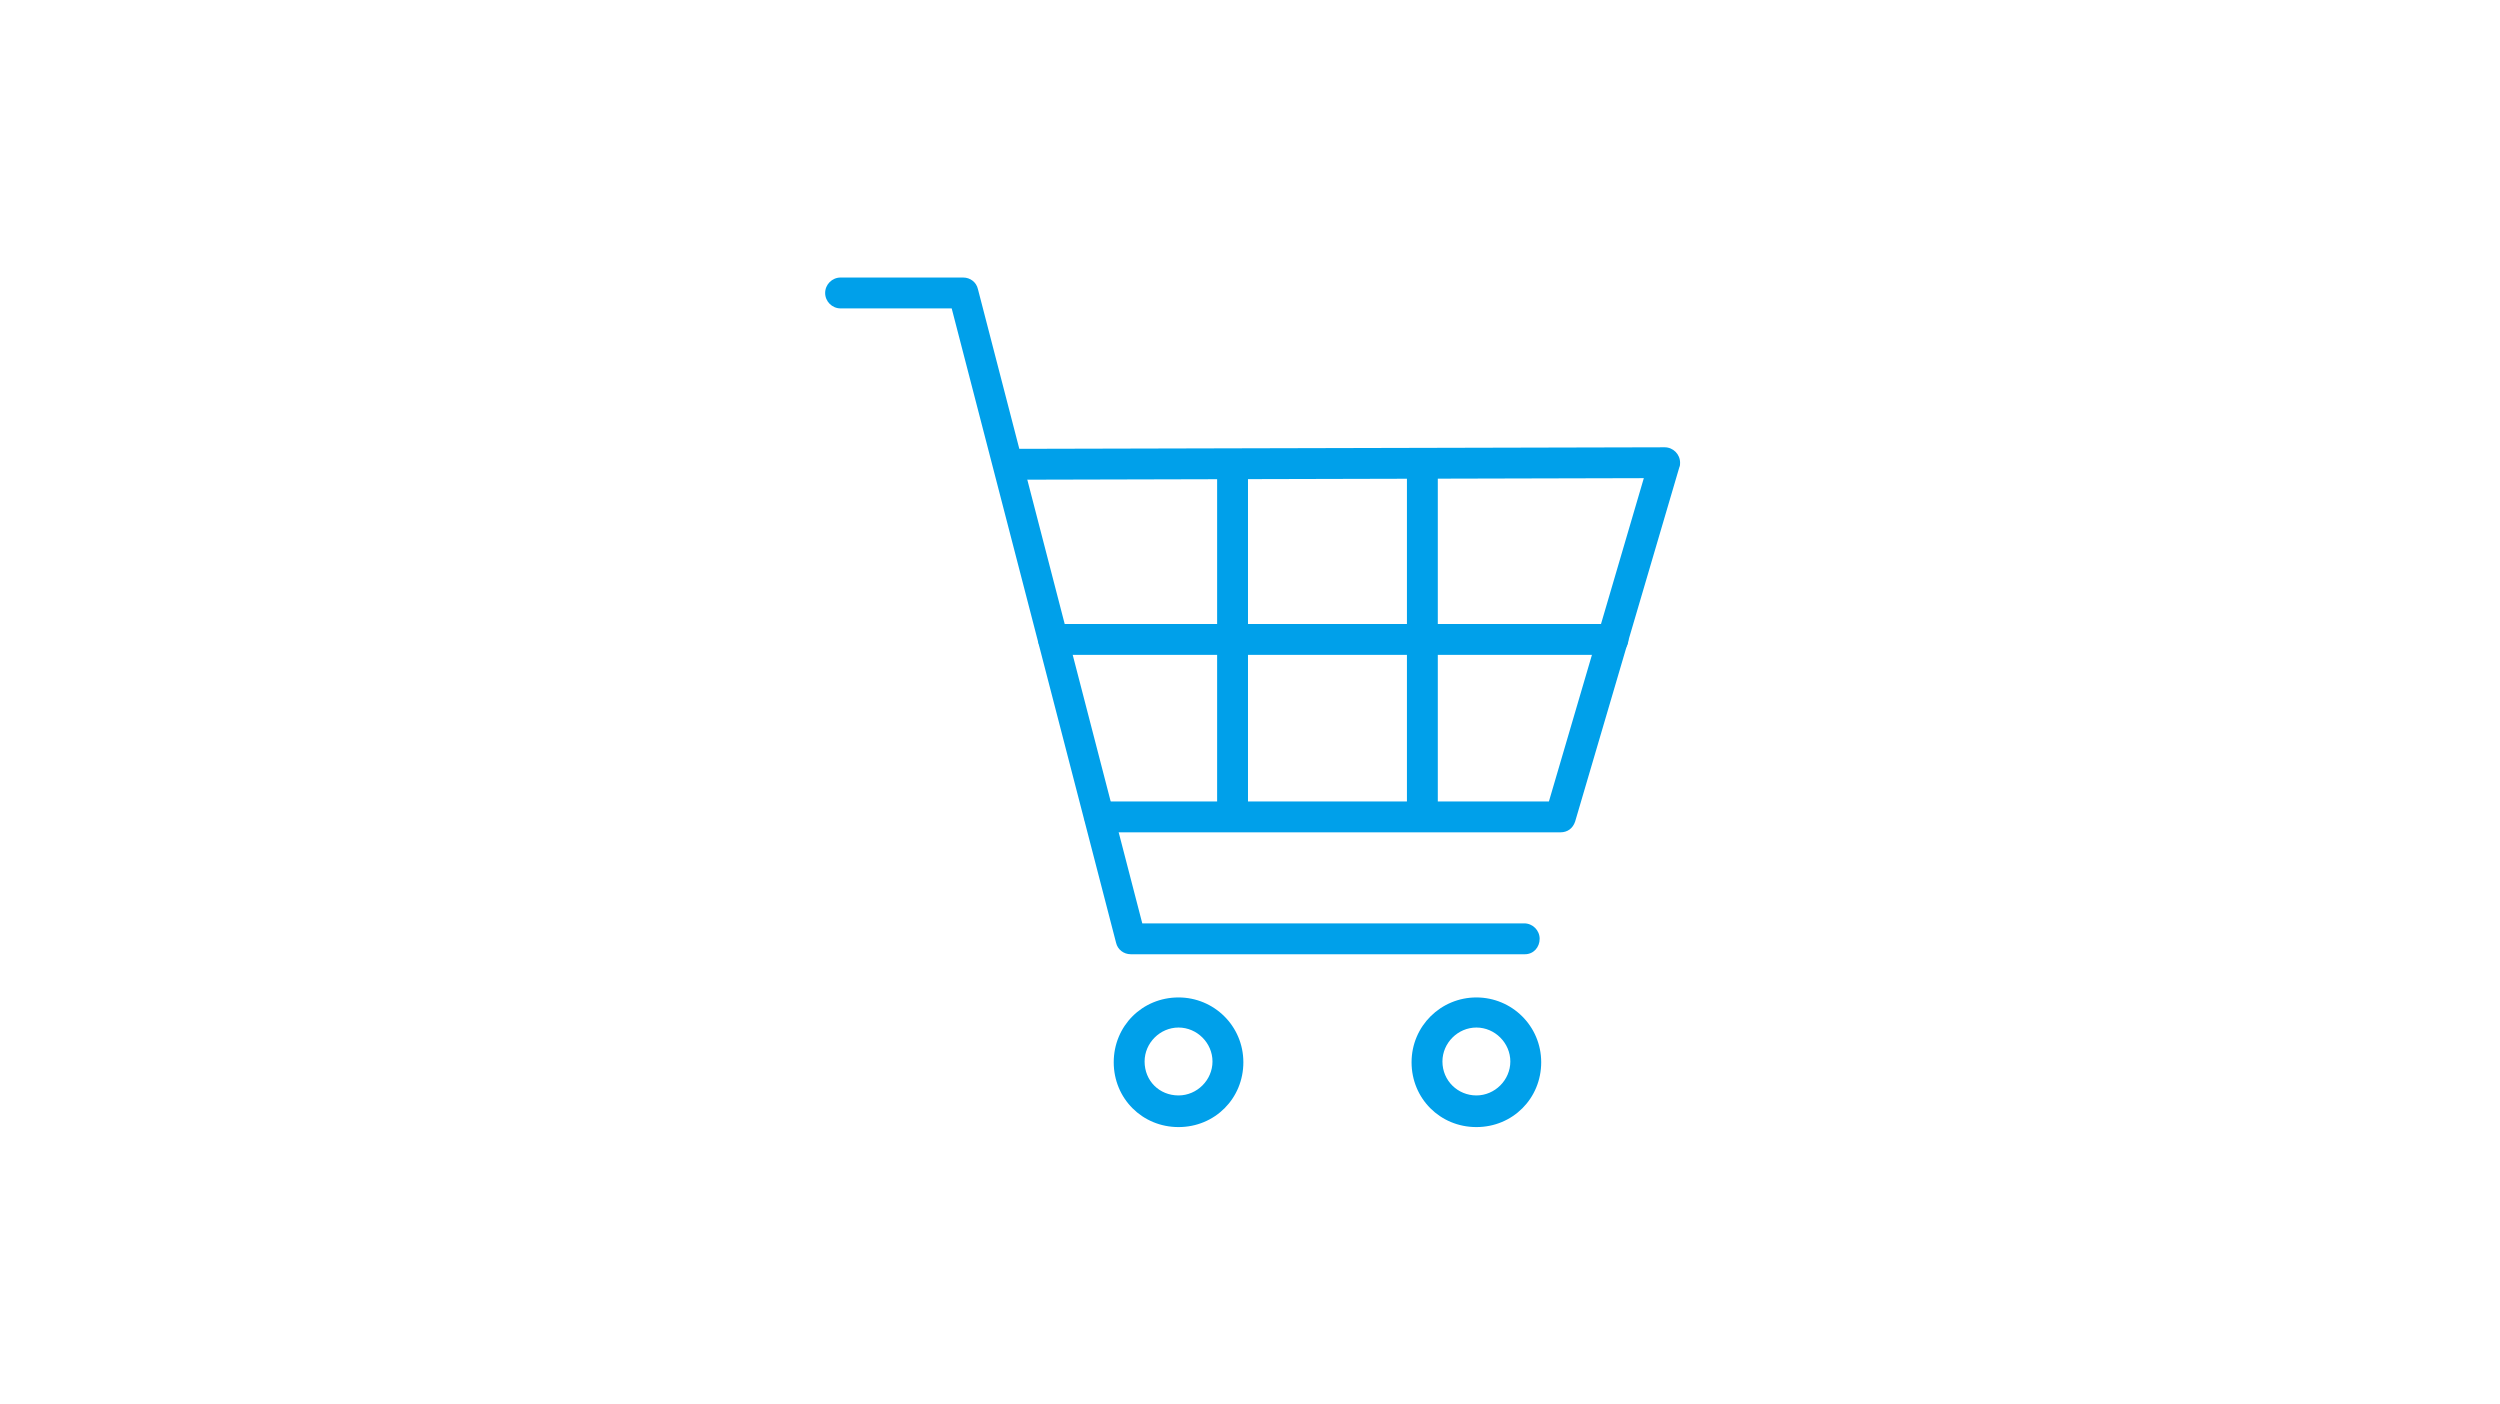 <svg version="1.1" id="ic_shopping" xmlns="http://www.w3.org/2000/svg" x="0" y="0" xml:space="preserve" viewBox="0 0 324 182"><style>.st1{fill:#00a0ea}</style><path id="長方形_1862" fill="#fff" d="M0 0h324v182H0z"/><g id="グループ_3027" transform="translate(105 34)"><g id="グループ_2313" transform="translate(-537.161 -62.331)"><path id="パス_55" class="st1" d="M629.8 152h-51.1c-.9 0-1.7-.6-1.9-1.5l-21.3-82.2h-14.4c-1.1 0-2-.9-2-2s.9-2 2-2H557c.9 0 1.7.6 1.9 1.5l21.3 82.2h49.5c1.1 0 2 .9 2 2s-.8 2-1.9 2z"/><path id="パス_56" class="st1" d="M634.4 136.2h-59.7c-1.1 0-2-.9-2-2s.9-2 2-2h58.2l12.3-41.9-80.9.2c-1.1 0-2-.9-2-2s.9-2 2-2l83.6-.2c1.1 0 2 .9 2 2 0 .2 0 .4-.1.6l-13.5 45.9c-.3.9-1 1.4-1.9 1.4z"/><path id="楕円形_15" class="st1" d="M623.5 157.6c4.6 0 8.4 3.7 8.4 8.4s-3.7 8.4-8.4 8.4-8.4-3.7-8.4-8.4 3.8-8.4 8.4-8.4zm0 12.7c2.4 0 4.4-2 4.4-4.4s-2-4.4-4.4-4.4c-2.4 0-4.4 2-4.4 4.4 0 2.5 2 4.4 4.4 4.4z"/><path id="楕円形_16" class="st1" d="M584.9 157.6c4.6 0 8.4 3.7 8.4 8.4s-3.7 8.4-8.4 8.4-8.4-3.7-8.4-8.4 3.7-8.4 8.4-8.4zm0 12.7c2.4 0 4.4-2 4.4-4.4s-2-4.4-4.4-4.4c-2.4 0-4.4 2-4.4 4.4 0 2.5 1.9 4.4 4.4 4.4z"/><path id="線_20" class="st1" d="M616.5 134.6c-1.1 0-2-.9-2-2v-43c0-1.1.9-2 2-2s2 .9 2 2v43c0 1.1-.8 2-2 2z"/><path id="線_21" class="st1" d="M591.9 134.6c-1.1 0-2-.9-2-2v-43c0-1.1.9-2 2-2s2 .9 2 2v43c0 1.1-.9 2-2 2z"/><path id="線_22" class="st1" d="M641.2 113.2h-72.5c-1.1 0-2-.9-2-2s.9-2 2-2h72.5c1.1 0 2 .9 2 2s-.9 2-2 2z"/></g><path id="長方形_2335" fill="none" d="M0 0h114v114H0z"/></g></svg>